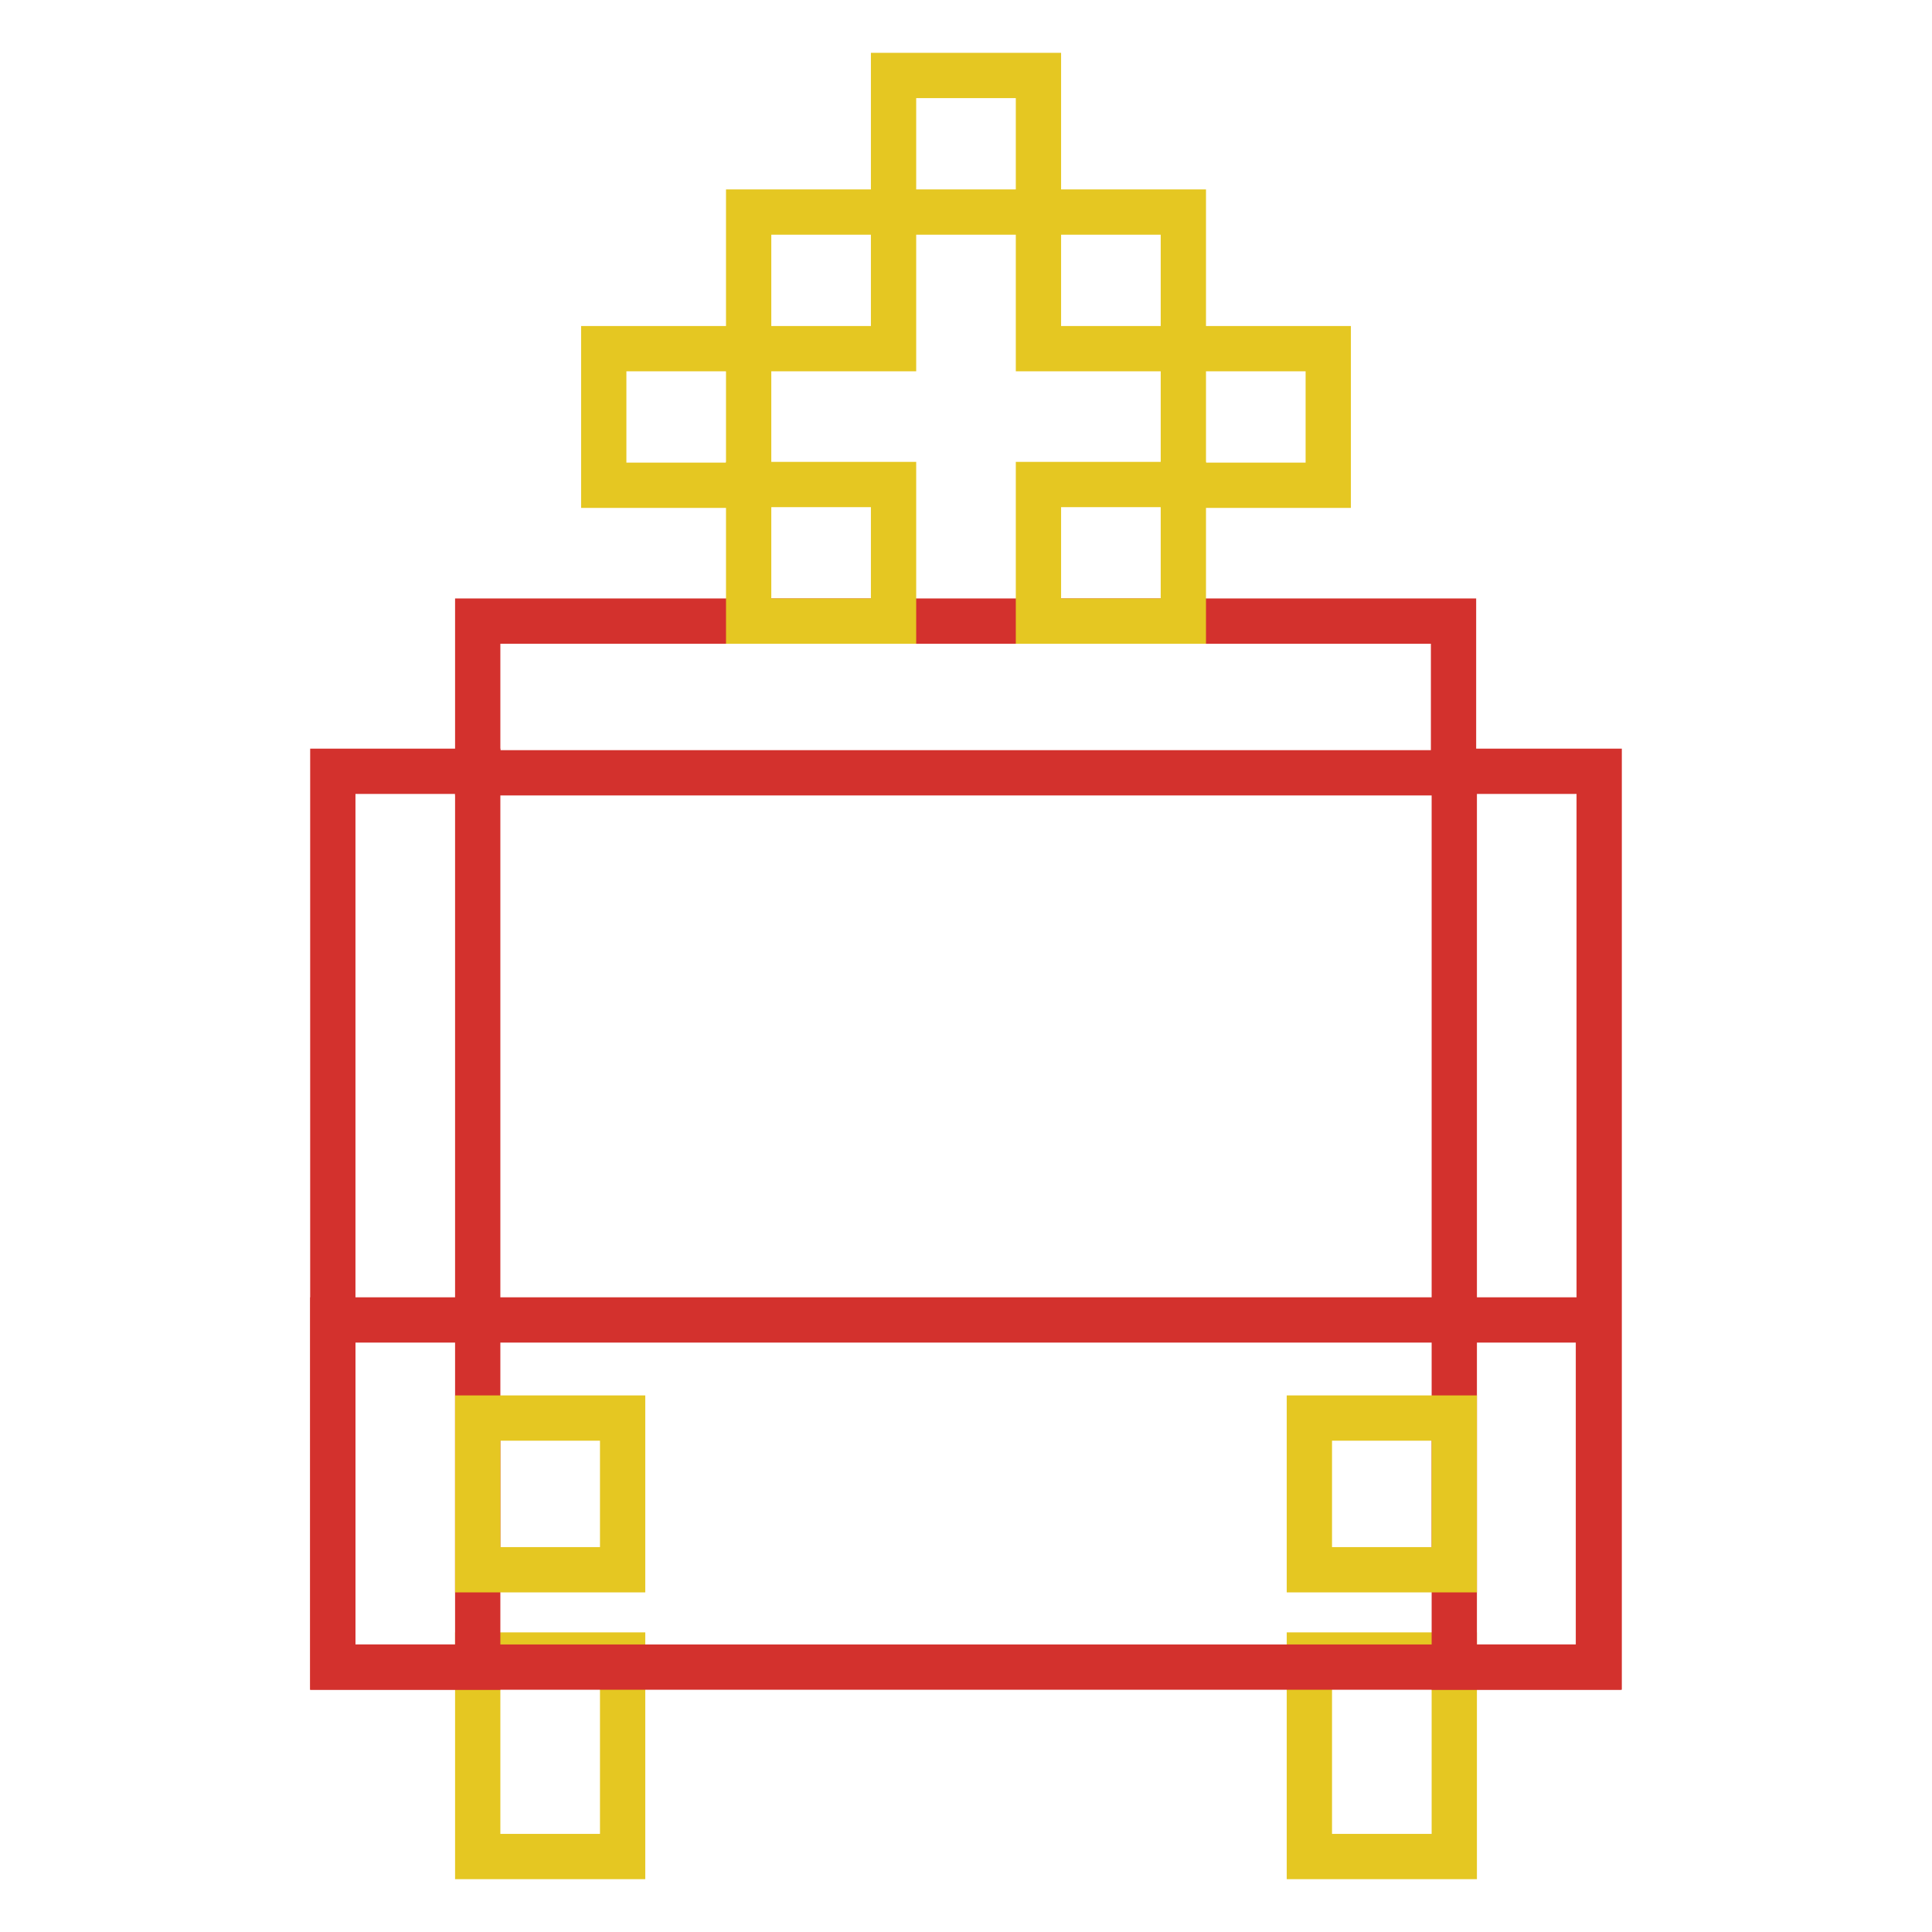 <?xml version="1.0" encoding="utf-8"?>
<!-- Svg Vector Icons : http://www.onlinewebfonts.com/icon -->
<!DOCTYPE svg PUBLIC "-//W3C//DTD SVG 1.1//EN" "http://www.w3.org/Graphics/SVG/1.1/DTD/svg11.dtd">
<svg version="1.1" xmlns="http://www.w3.org/2000/svg" xmlns:xlink="http://www.w3.org/1999/xlink" x="0px" y="0px" viewBox="0 0 256 256" enable-background="new 0 0 256 256" xml:space="preserve">
<g> <path stroke-width="6" fill-opacity="0" stroke="#e5c722"  d="M63.3,219.3h19.2V246H63.3V219.3z M173.5,219.3h19.2V246h-19.2V219.3z"/> <path stroke-width="6" fill-opacity="0" stroke="#d3312d"  d="M63.3,82.3h129.3v20.1H63.3V82.3z M44.1,174.9h167.7v46H44.1V174.9z"/> <path stroke-width="6" fill-opacity="0" stroke="#d3312d"  d="M44.1,102.2h19.2v118.7H44.1V102.2z M192.7,102.2h19.2v118.7h-19.2V102.2z"/> <path stroke-width="6" fill-opacity="0" stroke="#e5c722"  d="M63.3,187.9h19.2v20.1H63.3V187.9z M173.5,187.9h19.2v20.1h-19.2V187.9z M118.4,10h19.2v18.1h-19.2V10z  M99.2,28.1h19.2v18.1H99.2V28.1z"/> <path stroke-width="6" fill-opacity="0" stroke="#e5c722"  d="M137.6,28.1h19.2v18.1h-19.2V28.1z M80,46.2h19.2v18.1H80V46.2z M156.8,46.2H176v18.1h-19.2V46.2z"/> <path stroke-width="6" fill-opacity="0" stroke="#e5c722"  d="M99.2,64.2h19.2v18.1H99.2V64.2z M137.6,64.2h19.2v18.1h-19.2V64.2z"/></g>
</svg>